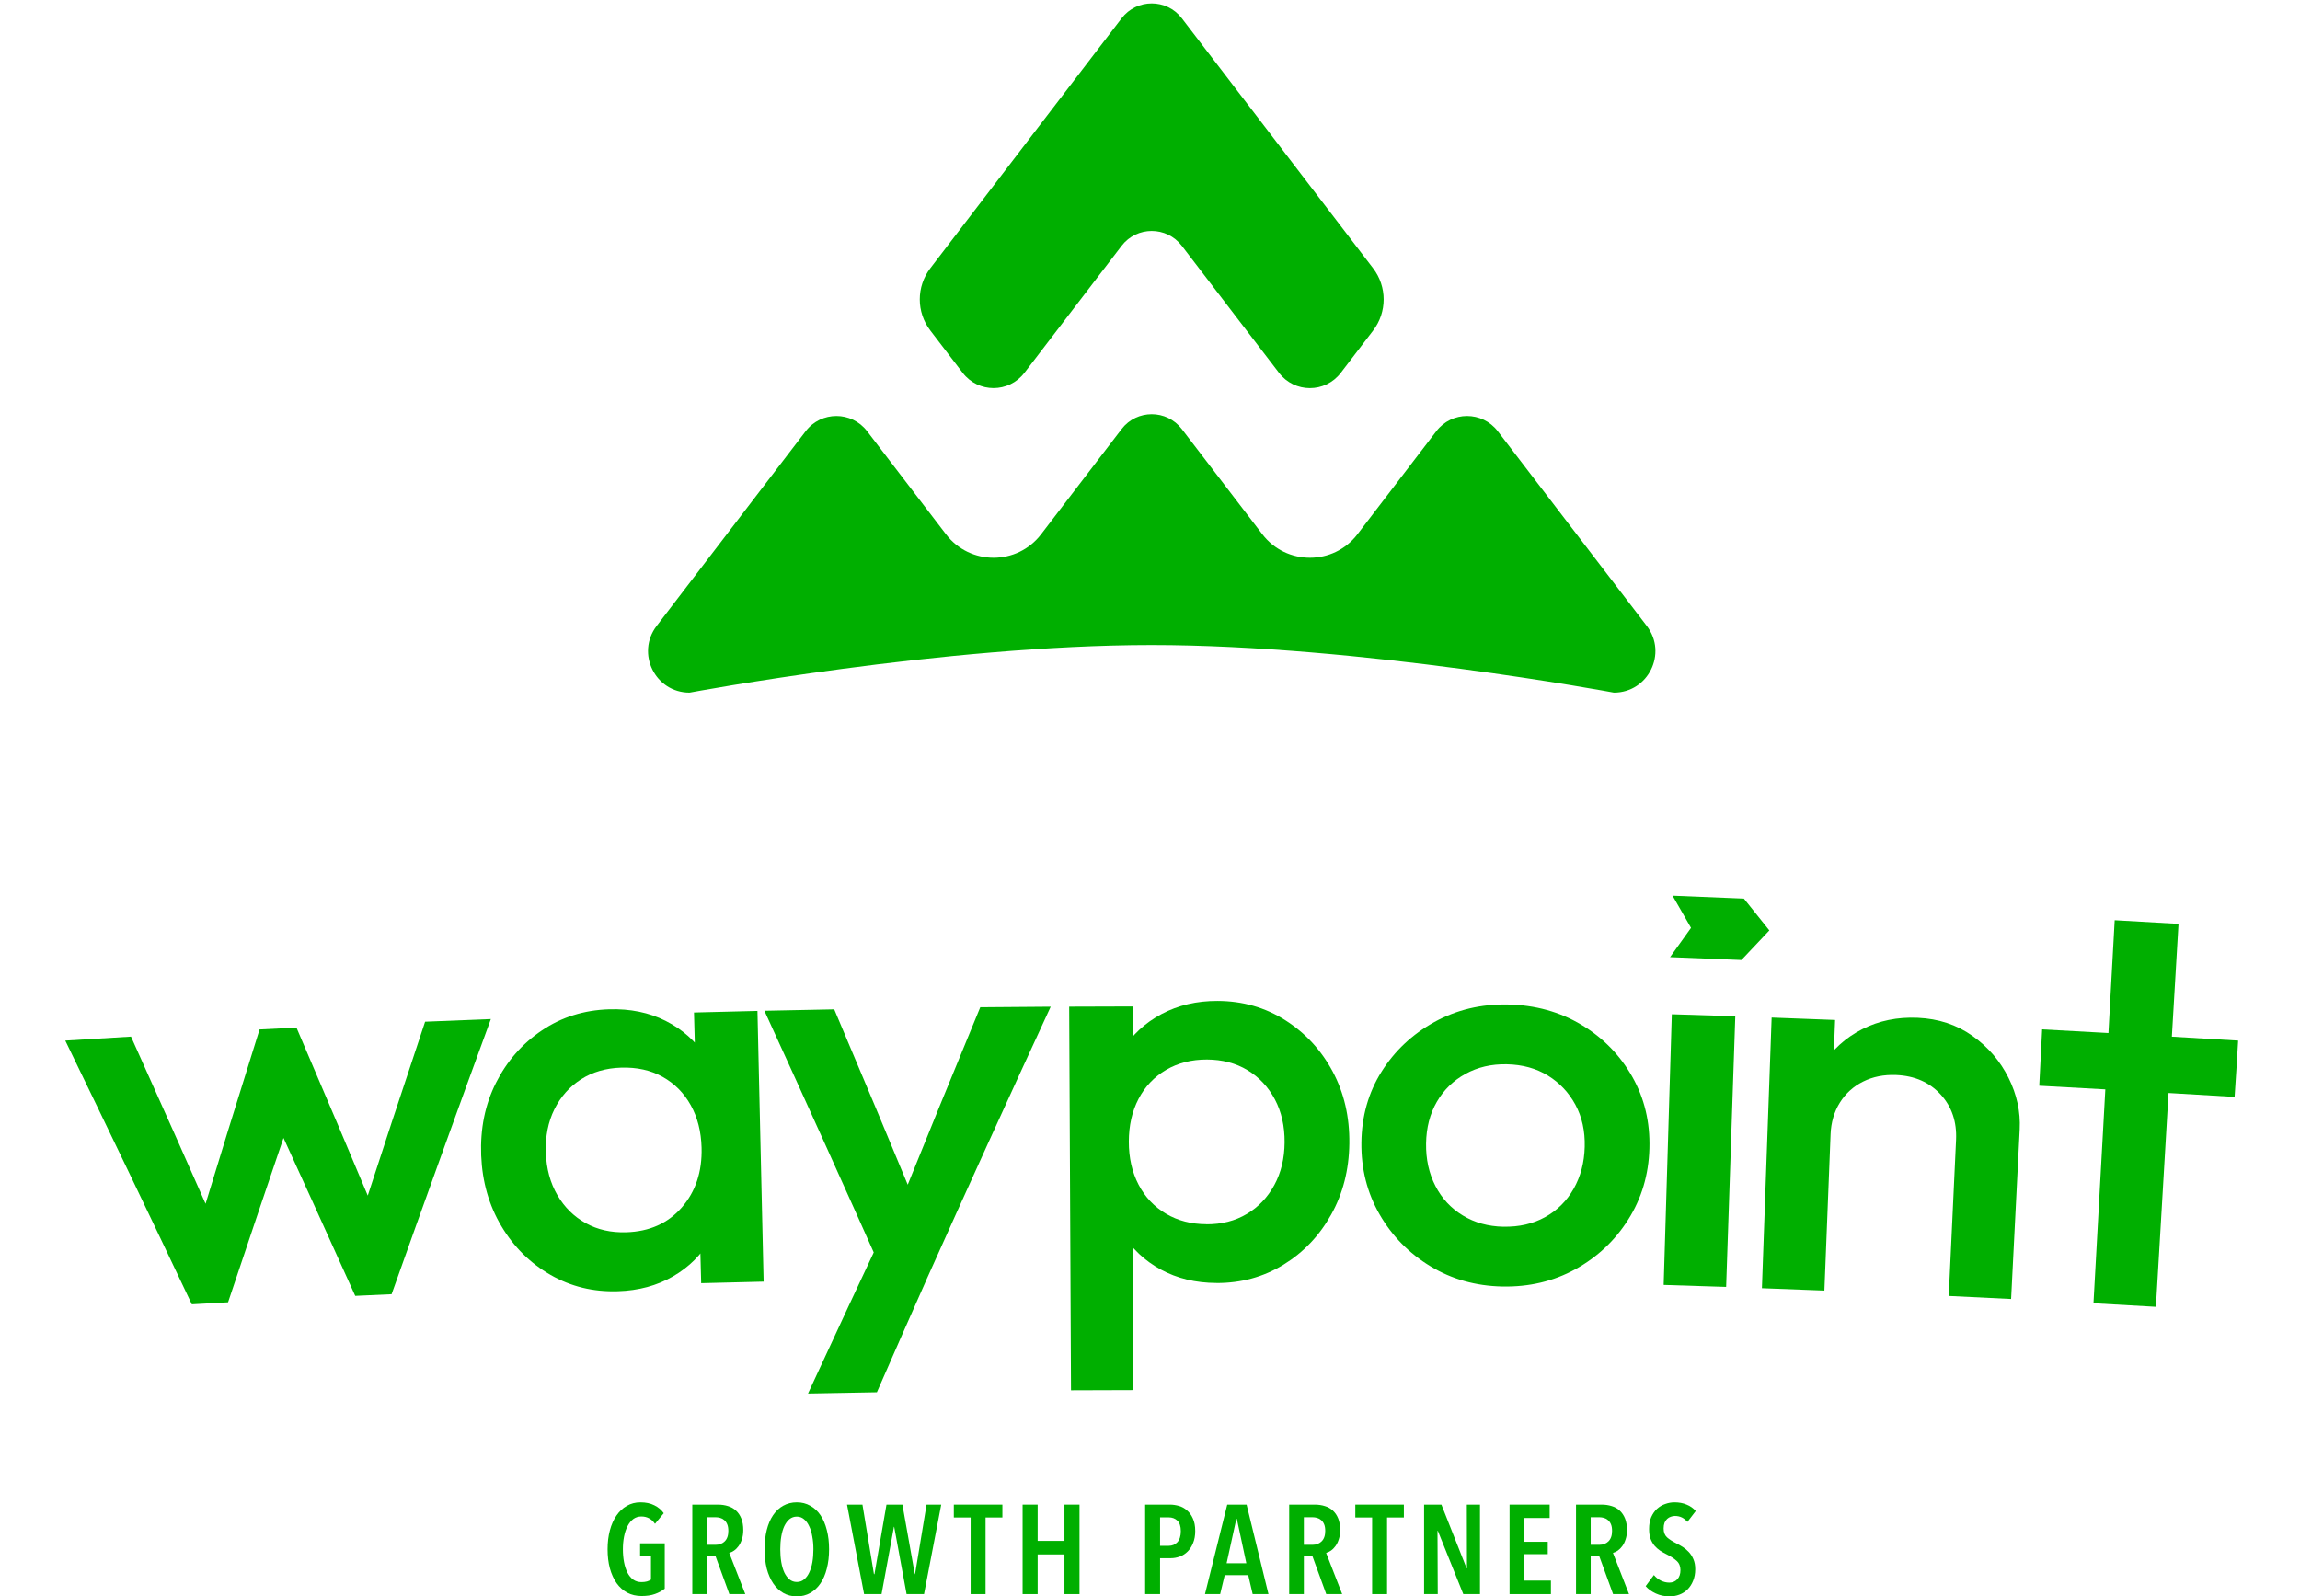 <svg xmlns="http://www.w3.org/2000/svg" width="582" height="404" viewBox="0 0 582 404" fill="none">
<g clip-path="url(#clip0_6003_52693)">
<path d="M48.539 330.088C37.98 307.788 27.299 285.548 16.52 263.348C23.169 262.928 26.5 262.728 33.15 262.338C40.44 278.538 47.679 294.758 54.84 311.008C52.88 311.168 51.9 311.258 49.94 311.418C55.12 294.438 60.359 277.468 65.68 260.528C69.419 260.338 71.279 260.238 75.019 260.058C82.01 276.378 88.95 292.718 95.809 309.098C93.84 309.128 92.859 309.148 90.9 309.178C96.389 292.288 101.94 275.408 107.57 258.568C114.23 258.288 117.55 258.158 124.21 257.898C115.72 281.068 107.35 304.278 99.09 327.528C95.409 327.688 93.57 327.778 89.889 327.948C82.9 312.448 75.87 296.978 68.79 281.528C70.879 281.418 71.93 281.368 74.019 281.268C68.54 297.358 63.099 313.458 57.709 329.578C54.029 329.778 52.19 329.878 48.52 330.088H48.539Z" fill="#00AF00"/>
<path d="M156.34 326.778C150.11 326.978 144.44 325.598 139.29 322.628C134.15 319.668 130 315.558 126.87 310.298C123.73 305.038 122.03 299.078 121.76 292.418C121.5 285.668 122.73 279.548 125.49 274.058C128.24 268.578 132.12 264.138 137.11 260.778C142.1 257.408 147.77 255.628 154.1 255.428C159.46 255.258 164.24 256.238 168.44 258.358C172.64 260.478 176 263.458 178.53 267.298C181.06 271.138 182.38 275.538 182.5 280.478C182.7 288.358 182.8 292.298 182.99 300.178C183.11 305.128 182.04 309.578 179.79 313.538C177.54 317.498 174.38 320.658 170.32 323.008C166.26 325.358 161.6 326.618 156.33 326.778H156.34ZM158.47 311.858C164.33 311.678 169.01 309.598 172.51 305.588C176.01 301.588 177.69 296.548 177.53 290.458C177.42 286.368 176.51 282.768 174.78 279.678C173.05 276.578 170.68 274.198 167.67 272.518C164.66 270.838 161.16 270.068 157.19 270.188C153.31 270.308 149.91 271.298 147.01 273.158C144.11 275.018 141.87 277.548 140.28 280.748C138.7 283.948 137.98 287.588 138.12 291.678C138.26 295.768 139.24 299.358 141.03 302.438C142.82 305.518 145.22 307.888 148.21 309.548C151.2 311.208 154.62 311.978 158.46 311.858H158.47ZM177.43 324.738C177.24 317.378 177.14 313.688 176.94 306.328C177.86 299.618 178.32 296.268 179.25 289.558C177.98 282.968 177.34 279.668 176.06 273.078C175.88 266.338 175.79 262.978 175.61 256.238C182.04 256.068 185.25 255.988 191.67 255.838C192.19 278.678 192.71 301.508 193.23 324.348C186.9 324.488 183.74 324.568 177.42 324.738H177.43Z" fill="#00AF00"/>
<path d="M224.45 324.468C214.23 301.528 203.89 278.638 193.43 255.798C200.5 255.638 204.03 255.568 211.1 255.438C218.22 272.238 225.27 289.068 232.24 305.928C230.22 305.958 229.21 305.968 227.19 305.998C234.07 288.938 241.02 271.908 248.05 254.908C255.18 254.838 258.74 254.808 265.87 254.768C255.19 277.898 244.64 301.078 234.22 324.318C230.31 324.368 228.35 324.398 224.44 324.458L224.45 324.468ZM204.46 352.668C211.28 337.908 218.15 323.178 225.07 308.468C228.75 314.808 230.58 317.978 234.23 324.328C229.26 335.528 226.79 341.138 221.89 352.348C214.92 352.458 211.44 352.528 204.47 352.668H204.46Z" fill="#00AF00"/>
<path d="M271.01 351.838C270.86 319.478 270.7 287.118 270.55 254.758C276.98 254.728 280.19 254.718 286.62 254.708C286.62 262.078 286.63 265.758 286.64 273.128C285.54 279.808 285 283.148 283.91 289.838C285.02 296.458 285.58 299.768 286.68 306.398L286.73 351.798C280.45 351.798 277.3 351.818 271.02 351.848L271.01 351.838ZM307.83 324.688C302.56 324.668 297.87 323.538 293.75 321.298C289.63 319.058 286.38 315.988 284.02 312.098C281.66 308.198 280.47 303.778 280.45 298.828C280.43 290.948 280.42 287.008 280.4 279.128C280.39 274.178 281.59 269.748 284.01 265.838C286.43 261.928 289.74 258.858 293.92 256.628C298.11 254.398 302.84 253.288 308.1 253.308C314.43 253.328 320.15 254.958 325.23 258.188C330.31 261.418 334.31 265.738 337.21 271.148C340.11 276.558 341.52 282.638 341.44 289.398C341.36 296.058 339.82 302.068 336.83 307.408C333.84 312.758 329.81 316.978 324.75 320.078C319.69 323.178 314.05 324.718 307.82 324.698L307.83 324.688ZM305.29 309.838C309.14 309.848 312.53 308.988 315.47 307.238C318.41 305.498 320.74 303.058 322.45 299.928C324.16 296.798 325.03 293.188 325.06 289.098C325.09 285.008 324.27 281.378 322.6 278.228C320.93 275.078 318.61 272.608 315.67 270.828C312.72 269.048 309.3 268.158 305.42 268.138C301.54 268.128 298.09 268.998 295.08 270.758C292.07 272.518 289.74 274.968 288.1 278.108C286.46 281.248 285.64 284.868 285.64 288.958C285.64 293.048 286.47 296.668 288.11 299.808C289.75 302.948 292.06 305.398 295.04 307.158C298.02 308.918 301.43 309.808 305.28 309.818L305.29 309.838Z" fill="#00AF00"/>
<path d="M380.12 325.578C373.41 325.438 367.36 323.738 361.95 320.458C356.54 317.178 352.25 312.808 349.1 307.348C345.95 301.878 344.41 295.818 344.49 289.158C344.57 282.498 346.26 276.518 349.58 271.228C352.9 265.948 357.36 261.748 362.96 258.648C368.56 255.548 374.77 254.068 381.59 254.208C388.5 254.348 394.71 256.068 400.17 259.348C405.64 262.628 409.92 267.008 413.02 272.468C416.12 277.928 417.56 283.998 417.37 290.658C417.18 297.318 415.38 303.318 412.01 308.648C408.64 313.978 404.17 318.168 398.63 321.218C393.08 324.268 386.92 325.718 380.12 325.578ZM380.43 310.448C384.37 310.528 387.88 309.728 390.95 308.038C394.02 306.348 396.44 303.958 398.2 300.858C399.96 297.758 400.9 294.218 401 290.218C401.1 286.218 400.32 282.678 398.65 279.588C396.98 276.498 394.66 274.038 391.7 272.208C388.73 270.378 385.26 269.418 381.28 269.338C377.4 269.258 373.91 270.068 370.82 271.778C367.73 273.478 365.31 275.848 363.57 278.868C361.82 281.888 360.92 285.398 360.86 289.388C360.8 293.378 361.59 296.968 363.22 300.138C364.85 303.308 367.17 305.798 370.17 307.618C373.17 309.438 376.59 310.378 380.43 310.458V310.448Z" fill="#00AF00"/>
<path d="M420.98 325.178C421.67 302.348 422.35 279.518 423.04 256.678C429.46 256.868 432.68 256.978 439.1 257.188C438.33 280.018 437.56 302.848 436.79 325.678C430.47 325.468 427.3 325.368 420.98 325.178Z" fill="#00AF00"/>
<path d="M445.84 325.998C446.66 303.168 447.48 280.338 448.3 257.518C454.72 257.748 457.94 257.868 464.36 258.128C463.46 280.958 462.56 303.778 461.65 326.608C455.33 326.358 452.17 326.238 445.84 326.008V325.998ZM493.12 327.958C493.74 314.788 494.35 301.618 494.97 288.458C495.18 283.898 493.89 280.068 491.07 276.988C488.25 273.908 484.51 272.258 479.85 272.058C476.74 271.928 473.95 272.478 471.47 273.708C468.99 274.938 467.02 276.718 465.57 279.038C464.12 281.358 463.33 284.048 463.21 287.088C460.77 285.618 459.55 284.888 457.1 283.418C457.3 278.188 458.64 273.598 461.12 269.648C463.61 265.698 466.96 262.638 471.19 260.478C475.42 258.318 480.12 257.348 485.28 257.578C490.54 257.808 495.15 259.338 499.11 262.148C503.07 264.958 506.11 268.488 508.23 272.738C510.35 276.988 511.3 281.348 511.07 285.818C510.35 300.128 509.62 314.428 508.9 328.738C502.58 328.418 499.42 328.268 493.1 327.968L493.12 327.958Z" fill="#00AF00"/>
<path d="M516.02 274.768C516.31 269.068 516.46 266.218 516.75 260.508C533.29 261.388 549.819 262.328 566.349 263.348C566.12 267.148 565.71 274.118 565.45 277.598C548.97 276.588 532.49 275.648 516.01 274.768H516.02ZM529.74 329.828C531.529 297.518 533.32 265.208 535.109 232.888C541.57 233.248 544.799 233.428 551.26 233.808C549.35 266.108 547.44 298.418 545.54 330.718C539.22 330.348 536.06 330.168 529.74 329.818V329.828Z" fill="#00AF00"/>
<path d="M440.65 242.958L422.6 242.228L427.9 234.818L423.23 226.678L441.28 227.418L447.72 235.468L440.65 242.958Z" fill="#00AF00"/>
<path d="M259.215 94.368L283.815 62.218C287.655 57.198 295.215 57.198 299.055 62.218L323.655 94.368C327.585 99.508 335.335 99.508 339.265 94.368L347.455 83.658C351.015 79.008 351.015 72.548 347.455 67.898L299.055 4.628C295.215 -0.392 287.655 -0.392 283.815 4.628L235.415 67.888C231.855 72.538 231.855 78.998 235.415 83.648L243.605 94.358C247.535 99.498 255.285 99.498 259.215 94.358V94.368Z" fill="#00AF00"/>
<path d="M363.455 109.118L343.495 135.208C337.435 143.138 325.495 143.138 319.425 135.208L299.055 108.588C295.215 103.568 287.655 103.568 283.815 108.588L263.445 135.208C257.385 143.138 245.445 143.138 239.375 135.208L219.415 109.118C215.495 103.998 207.785 103.998 203.875 109.118L166.155 158.418C160.875 165.318 165.795 175.288 174.485 175.288C174.485 175.288 238.755 163.238 291.435 163.238C344.115 163.238 408.385 175.288 408.385 175.288C417.075 175.288 421.995 165.328 416.715 158.418L378.995 109.118C375.075 103.998 367.365 103.998 363.455 109.118Z" fill="#00AF00"/>
<path d="M168.21 402.057C167.528 402.612 166.706 403.06 165.746 403.401C164.808 403.743 163.677 403.913 162.354 403.913C161.01 403.913 159.805 403.636 158.738 403.081C157.672 402.505 156.765 401.695 156.018 400.649C155.293 399.604 154.728 398.356 154.322 396.905C153.938 395.455 153.746 393.844 153.746 392.073C153.746 390.345 153.938 388.756 154.322 387.305C154.706 385.855 155.261 384.607 155.986 383.561C156.712 382.495 157.586 381.673 158.61 381.097C159.634 380.5 160.786 380.201 162.066 380.201C163.41 380.201 164.573 380.447 165.554 380.937C166.536 381.407 167.336 382.079 167.954 382.953L165.746 385.641C164.893 384.404 163.741 383.785 162.29 383.785C161.501 383.785 160.808 384.009 160.21 384.457C159.634 384.905 159.154 385.513 158.77 386.281C158.386 387.028 158.098 387.903 157.906 388.905C157.714 389.908 157.618 390.964 157.618 392.073C157.618 393.225 157.714 394.313 157.906 395.337C158.098 396.34 158.386 397.225 158.77 397.993C159.154 398.74 159.634 399.327 160.21 399.753C160.808 400.18 161.512 400.393 162.322 400.393C162.834 400.393 163.293 400.34 163.698 400.233C164.125 400.105 164.466 399.945 164.722 399.753V393.897H161.97V390.569H168.21V402.057Z" fill="#00AF00"/>
<path d="M184.557 403.433L181.037 393.769H178.893V403.433H175.181V380.777H181.645C182.584 380.777 183.448 380.905 184.237 381.161C185.026 381.396 185.698 381.78 186.253 382.313C186.829 382.847 187.277 383.519 187.597 384.329C187.917 385.14 188.077 386.111 188.077 387.241C188.077 388.116 187.96 388.895 187.725 389.577C187.512 390.239 187.234 390.804 186.893 391.273C186.552 391.743 186.168 392.127 185.741 392.425C185.336 392.703 184.93 392.895 184.525 393.001L188.589 403.433H184.557ZM184.301 387.433C184.301 386.751 184.205 386.185 184.013 385.737C183.821 385.289 183.565 384.937 183.245 384.681C182.946 384.425 182.605 384.244 182.221 384.137C181.837 384.031 181.453 383.977 181.069 383.977H178.893V390.953H181.069C182.008 390.953 182.776 390.665 183.373 390.089C183.992 389.492 184.301 388.607 184.301 387.433Z" fill="#00AF00"/>
<path d="M209.795 392.073C209.795 393.865 209.603 395.497 209.219 396.969C208.856 398.42 208.323 399.668 207.619 400.713C206.915 401.759 206.051 402.569 205.027 403.145C204.024 403.721 202.894 404.009 201.635 404.009C200.355 404.009 199.214 403.721 198.211 403.145C197.208 402.569 196.355 401.759 195.651 400.713C194.947 399.668 194.403 398.42 194.019 396.969C193.656 395.497 193.475 393.865 193.475 392.073C193.475 390.281 193.656 388.66 194.019 387.209C194.382 385.759 194.915 384.511 195.619 383.465C196.323 382.42 197.176 381.62 198.179 381.065C199.203 380.489 200.355 380.201 201.635 380.201C202.894 380.201 204.024 380.489 205.027 381.065C206.051 381.62 206.915 382.42 207.619 383.465C208.323 384.511 208.856 385.759 209.219 387.209C209.603 388.66 209.795 390.281 209.795 392.073ZM205.827 392.073C205.827 390.921 205.731 389.844 205.539 388.841C205.368 387.817 205.102 386.943 204.739 386.217C204.398 385.471 203.96 384.884 203.427 384.457C202.915 384.031 202.318 383.817 201.635 383.817C200.931 383.817 200.312 384.031 199.779 384.457C199.267 384.884 198.83 385.471 198.467 386.217C198.126 386.943 197.87 387.817 197.699 388.841C197.528 389.844 197.443 390.921 197.443 392.073C197.443 393.225 197.528 394.313 197.699 395.337C197.87 396.34 198.126 397.215 198.467 397.961C198.83 398.708 199.267 399.295 199.779 399.721C200.312 400.148 200.931 400.361 201.635 400.361C202.339 400.361 202.947 400.148 203.459 399.721C203.992 399.295 204.43 398.708 204.771 397.961C205.134 397.215 205.4 396.34 205.571 395.337C205.742 394.313 205.827 393.225 205.827 392.073Z" fill="#00AF00"/>
<path d="M233.821 403.433H229.405L226.269 386.409H226.205L223.069 403.433H218.653L214.333 380.777H218.237L221.149 398.377H221.277L224.317 380.777H228.349L231.485 398.377H231.549L234.461 380.777H238.173L233.821 403.433Z" fill="#00AF00"/>
<path d="M249.391 384.041V403.433H245.615V384.041H241.359V380.777H253.647V384.041H249.391Z" fill="#00AF00"/>
<path d="M269.355 403.433V393.385H262.571V403.433H258.763V380.777H262.571V389.961H269.355V380.777H273.163V403.433H269.355Z" fill="#00AF00"/>
<path d="M302.445 387.465C302.445 388.617 302.264 389.631 301.901 390.505C301.56 391.359 301.101 392.073 300.525 392.649C299.949 393.225 299.288 393.652 298.541 393.929C297.795 394.207 297.027 394.345 296.237 394.345H293.549V403.433H289.773V380.777H296.045C296.771 380.777 297.517 380.884 298.285 381.097C299.053 381.311 299.736 381.684 300.333 382.217C300.952 382.729 301.453 383.412 301.837 384.265C302.243 385.119 302.445 386.185 302.445 387.465ZM298.797 387.497C298.797 386.281 298.509 385.396 297.933 384.841C297.357 384.287 296.621 384.009 295.725 384.009H293.549V391.209H295.725C296.621 391.209 297.357 390.9 297.933 390.281C298.509 389.641 298.797 388.713 298.797 387.497Z" fill="#00AF00"/>
<path d="M316.977 403.433L315.857 398.633H309.905L308.753 403.433H304.913L310.545 380.777H315.441L320.977 403.433H316.977ZM312.977 384.393H312.849L310.385 395.625H315.377L312.977 384.393Z" fill="#00AF00"/>
<path d="M335.597 403.433L332.077 393.769H329.933V403.433H326.221V380.777H332.685C333.624 380.777 334.488 380.905 335.277 381.161C336.066 381.396 336.738 381.78 337.293 382.313C337.869 382.847 338.317 383.519 338.637 384.329C338.957 385.14 339.117 386.111 339.117 387.241C339.117 388.116 339 388.895 338.765 389.577C338.552 390.239 338.274 390.804 337.933 391.273C337.592 391.743 337.208 392.127 336.781 392.425C336.376 392.703 335.97 392.895 335.565 393.001L339.629 403.433H335.597ZM335.341 387.433C335.341 386.751 335.245 386.185 335.053 385.737C334.861 385.289 334.605 384.937 334.285 384.681C333.986 384.425 333.645 384.244 333.261 384.137C332.877 384.031 332.493 383.977 332.109 383.977H329.933V390.953H332.109C333.048 390.953 333.816 390.665 334.413 390.089C335.032 389.492 335.341 388.607 335.341 387.433Z" fill="#00AF00"/>
<path d="M350.984 384.041V403.433H347.208V384.041H342.952V380.777H355.24V384.041H350.984Z" fill="#00AF00"/>
<path d="M370.276 403.433L363.844 387.433H363.748L363.812 403.433H360.356V380.777H364.74L371.108 396.873H371.204L371.172 380.777H374.5V403.433H370.276Z" fill="#00AF00"/>
<path d="M381.986 403.433V380.777H392.13V384.169H385.666V390.185H391.65V393.321H385.666V400.009H392.45V403.433H381.986Z" fill="#00AF00"/>
<path d="M408.179 403.433L404.659 393.769H402.515V403.433H398.803V380.777H405.267C406.206 380.777 407.07 380.905 407.859 381.161C408.649 381.396 409.321 381.78 409.875 382.313C410.451 382.847 410.899 383.519 411.219 384.329C411.539 385.14 411.699 386.111 411.699 387.241C411.699 388.116 411.582 388.895 411.347 389.577C411.134 390.239 410.857 390.804 410.515 391.273C410.174 391.743 409.79 392.127 409.363 392.425C408.958 392.703 408.553 392.895 408.147 393.001L412.211 403.433H408.179ZM407.923 387.433C407.923 386.751 407.827 386.185 407.635 385.737C407.443 385.289 407.187 384.937 406.867 384.681C406.569 384.425 406.227 384.244 405.843 384.137C405.459 384.031 405.075 383.977 404.691 383.977H402.515V390.953H404.691C405.63 390.953 406.398 390.665 406.995 390.089C407.614 389.492 407.923 388.607 407.923 387.433Z" fill="#00AF00"/>
<path d="M426.986 385.161C426.154 384.159 425.108 383.657 423.85 383.657C423.487 383.657 423.135 383.721 422.794 383.849C422.452 383.956 422.143 384.137 421.866 384.393C421.588 384.649 421.364 384.98 421.194 385.385C421.044 385.791 420.97 386.271 420.97 386.825C420.97 387.785 421.258 388.532 421.834 389.065C422.41 389.577 423.167 390.068 424.106 390.537C424.66 390.815 425.226 391.135 425.802 391.497C426.378 391.86 426.9 392.297 427.37 392.809C427.839 393.321 428.223 393.929 428.522 394.633C428.82 395.337 428.97 396.169 428.97 397.129C428.97 398.239 428.788 399.22 428.426 400.073C428.084 400.927 427.615 401.652 427.018 402.249C426.442 402.825 425.759 403.263 424.97 403.561C424.18 403.86 423.348 404.009 422.474 404.009C421.215 404.009 420.052 403.764 418.986 403.273C417.919 402.783 417.066 402.164 416.426 401.417L418.506 398.601C418.996 399.199 419.583 399.668 420.266 400.009C420.97 400.351 421.684 400.521 422.41 400.521C423.22 400.521 423.892 400.244 424.426 399.689C424.959 399.135 425.226 398.356 425.226 397.353C425.226 396.372 424.906 395.593 424.266 395.017C423.626 394.441 422.815 393.908 421.834 393.417C421.215 393.119 420.628 392.788 420.074 392.425C419.54 392.063 419.06 391.636 418.634 391.145C418.228 390.633 417.898 390.047 417.642 389.385C417.407 388.703 417.29 387.892 417.29 386.953C417.29 385.78 417.471 384.777 417.834 383.945C418.218 383.092 418.708 382.388 419.306 381.833C419.924 381.279 420.618 380.873 421.386 380.617C422.154 380.34 422.932 380.201 423.722 380.201C424.874 380.201 425.898 380.393 426.794 380.777C427.711 381.14 428.479 381.684 429.098 382.409L426.986 385.161Z" fill="#00AF00"/>
</g>
<defs>
<clipPath id="clip0_6003_52693">
<rect width="581.14" height="403.146" fill="white" transform="translate(0.864 0.863)"/>
</clipPath>
</defs>
</svg>
